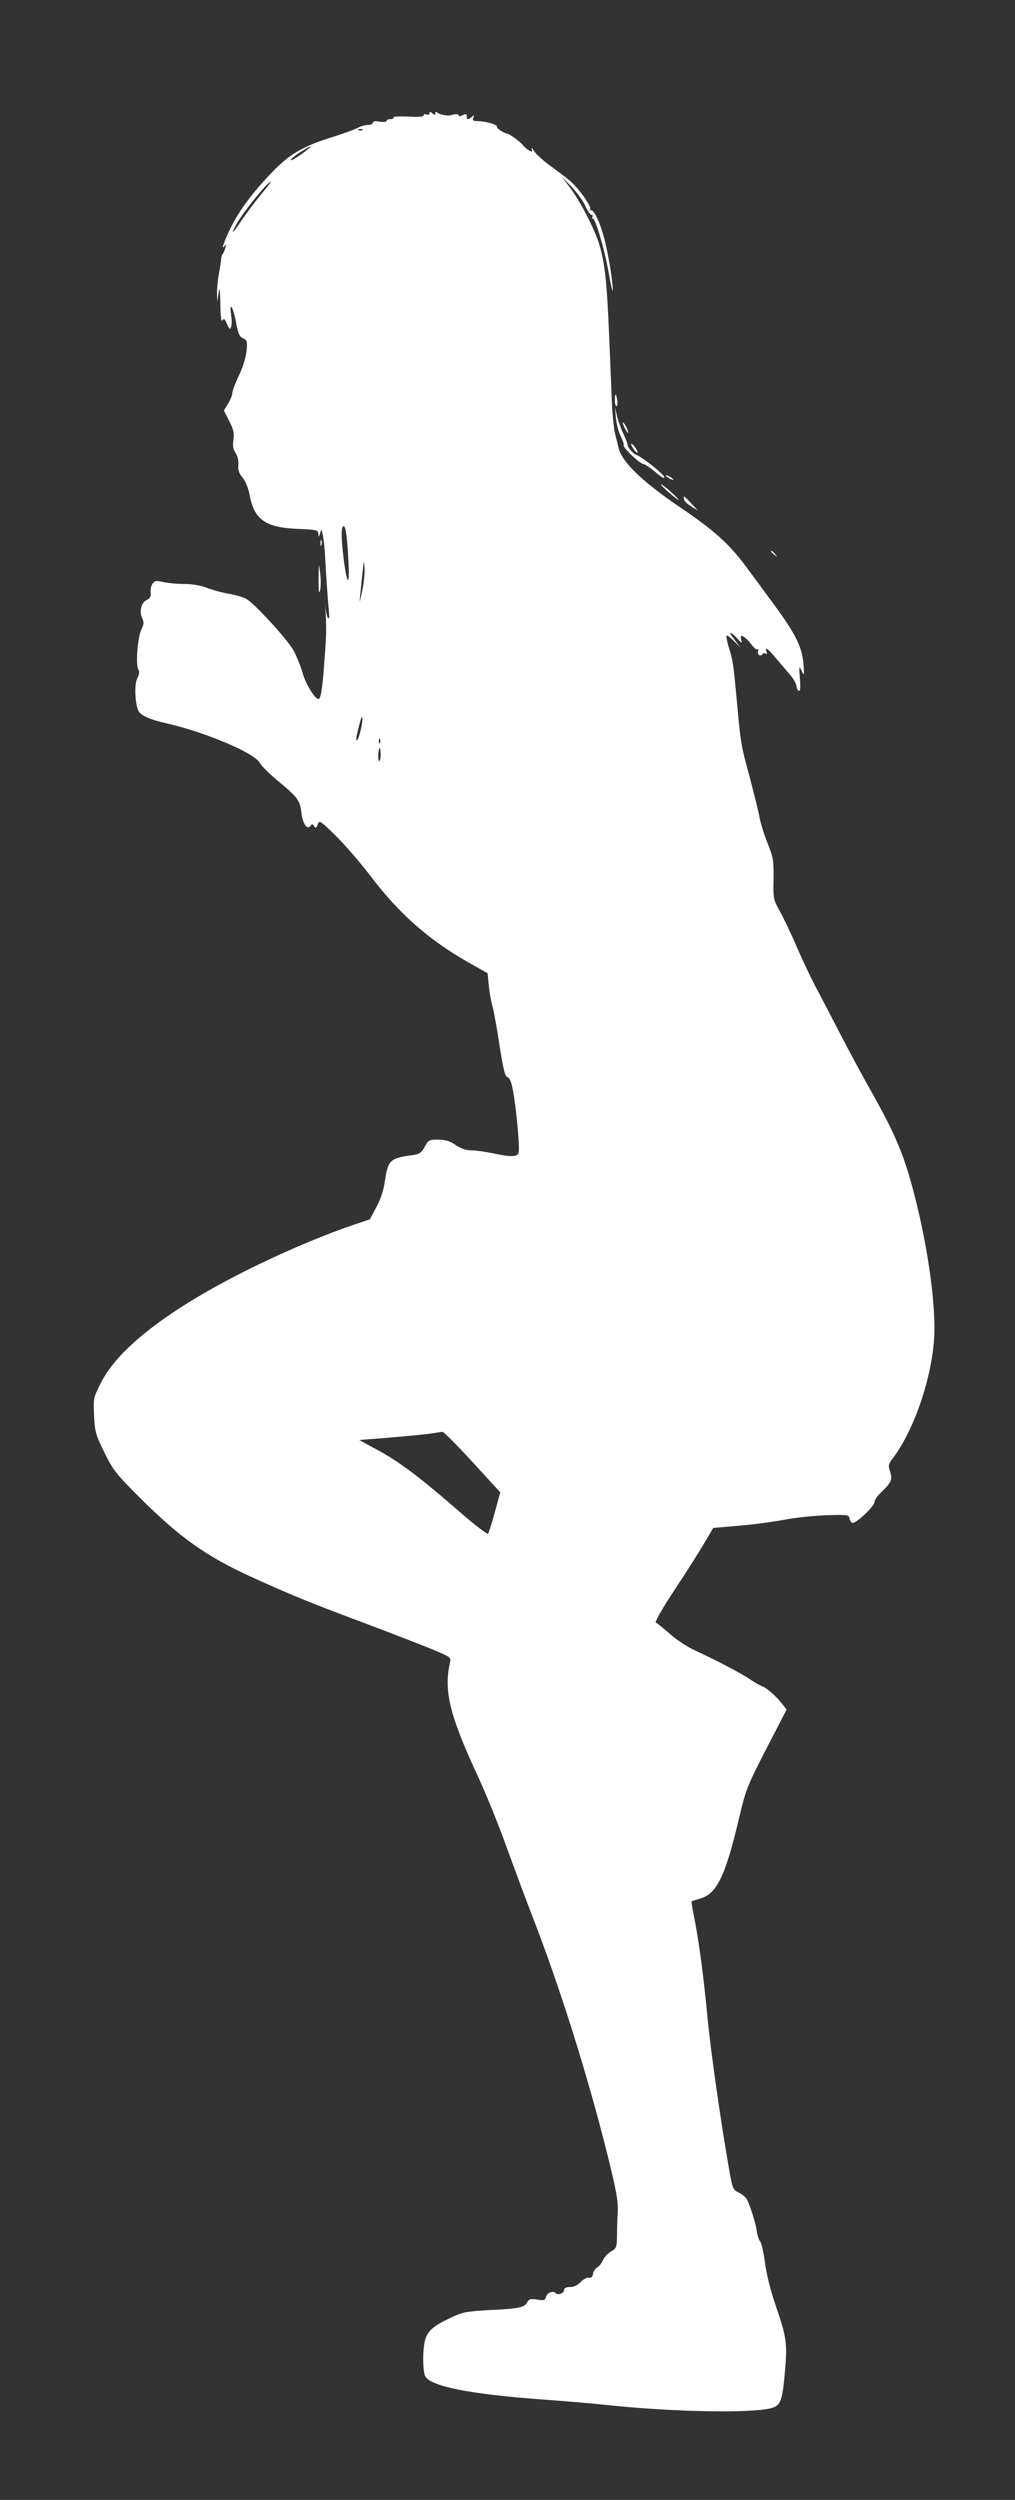 <?xml version="1.0" standalone="no"?>
<!DOCTYPE svg PUBLIC "-//W3C//DTD SVG 20010904//EN"
 "http://www.w3.org/TR/2001/REC-SVG-20010904/DTD/svg10.dtd">
<svg version="1.0" xmlns="http://www.w3.org/2000/svg"
 width="520pt" height="1280pt" viewBox="0 0 520 1280"
 preserveAspectRatio="xMidYMid meet">
<rect x="0" y="0" width="520" height="1280" fill="#333333" stroke="none"/>
<g transform="translate(0,1280) scale(0.1,-0.1)"
fill="#ffffff" stroke="none">
<path d="M2200 12220 c0 -7 -7 -10 -15 -6 -8 3 -15 1 -15 -5 0 -7 -28 -9 -80
-6 -44 2 -77 0 -74 -4 3 -5 -4 -9 -15 -9 -12 0 -21 -4 -21 -9 0 -6 -16 -7 -35
-4 -23 4 -35 2 -35 -6 0 -6 -12 -11 -26 -11 -14 0 -38 -7 -52 -15 -15 -8 -72
-29 -127 -46 -154 -48 -222 -88 -314 -184 -97 -101 -162 -189 -206 -275 -35
-71 -55 -126 -35 -100 9 12 10 10 4 -10 -4 -14 -9 -27 -13 -30 -3 -3 -7 -14
-8 -25 0 -11 -6 -47 -12 -80 -6 -33 -10 -78 -9 -100 l1 -40 7 45 c5 35 7 24 9
-55 1 -67 4 -95 11 -85 7 12 12 8 23 -19 12 -27 15 -30 21 -15 4 9 4 38 0 62
-11 74 11 40 25 -38 11 -58 17 -73 36 -82 21 -10 23 -15 18 -67 -4 -33 -20
-85 -40 -126 -18 -38 -33 -78 -33 -89 0 -10 -10 -34 -22 -53 l-21 -35 28 -55
c22 -44 26 -62 21 -95 -5 -30 -2 -47 11 -67 10 -15 16 -41 14 -62 -2 -26 4
-44 22 -65 15 -18 29 -53 36 -88 23 -127 82 -168 249 -174 96 -4 102 -6 103
-26 1 -19 2 -18 9 4 7 24 7 24 14 -10 4 -19 9 -64 11 -100 5 -98 15 -239 20
-290 3 -28 2 -41 -4 -35 -6 6 -12 35 -14 65 -2 30 -2 26 0 -10 6 -112 6 -131
-5 -275 -10 -142 -19 -196 -31 -194 -19 2 -65 77 -81 134 -11 37 -32 89 -47
116 -33 58 -203 243 -242 263 -15 8 -55 20 -90 26 -35 6 -86 20 -113 31 -31
12 -74 19 -116 19 -37 0 -85 5 -107 10 -33 8 -42 7 -53 -8 -7 -9 -12 -30 -10
-45 2 -21 -3 -31 -22 -40 -28 -14 -38 -62 -20 -96 8 -16 7 -28 -4 -50 -20 -37
-32 -182 -18 -207 8 -13 6 -26 -5 -48 -16 -31 -11 -131 7 -167 13 -23 62 -45
145 -63 200 -46 448 -151 476 -202 7 -14 47 -54 89 -89 108 -90 116 -102 124
-165 6 -58 31 -93 48 -67 6 9 10 9 17 -3 8 -12 12 -10 19 9 8 23 12 20 94 -60
46 -46 126 -138 176 -204 146 -193 300 -329 506 -445 l94 -53 6 -61 c3 -34 12
-84 20 -112 7 -28 24 -119 36 -202 19 -119 27 -153 40 -157 11 -4 20 -25 28
-68 18 -96 36 -301 29 -320 -8 -21 -40 -22 -132 -2 -39 8 -88 15 -110 15 -27
0 -53 9 -80 27 -30 21 -52 27 -90 28 -47 0 -51 -2 -69 -37 -18 -31 -26 -37
-66 -43 -113 -15 -123 -25 -139 -139 -6 -41 -22 -88 -43 -127 l-33 -62 -80
-27 c-139 -47 -315 -120 -473 -196 -446 -213 -733 -428 -826 -616 -38 -75 -38
-79 -34 -167 4 -83 8 -97 53 -188 44 -90 59 -109 184 -234 203 -202 338 -298
571 -404 184 -84 301 -132 515 -212 110 -41 269 -102 353 -135 149 -60 154
-62 148 -87 -34 -149 -3 -274 147 -596 38 -82 105 -247 147 -365 43 -118 99
-269 125 -335 139 -357 281 -805 385 -1219 47 -189 57 -243 55 -296 -2 -36 -4
-93 -4 -128 -1 -59 -3 -64 -31 -80 -16 -9 -35 -30 -41 -45 -7 -15 -20 -32 -30
-37 -10 -6 -19 -20 -21 -32 -2 -16 -9 -22 -21 -20 -10 2 -29 -8 -42 -22 -16
-17 -35 -26 -55 -26 -19 0 -30 -5 -30 -14 0 -17 -30 -30 -43 -17 -14 14 -45 2
-50 -20 -5 -17 -11 -19 -45 -13 -34 5 -42 3 -51 -14 -14 -27 -44 -33 -196 -40
-120 -7 -135 -10 -200 -41 -84 -40 -111 -63 -126 -108 -14 -45 -15 -163 0
-190 27 -51 226 -91 591 -118 113 -8 266 -21 340 -29 337 -36 741 -43 841 -16
48 13 57 37 70 183 13 149 9 179 -46 339 -27 78 -48 163 -56 223 -7 54 -18
103 -25 109 -6 7 -14 30 -17 52 -5 39 -30 120 -49 160 -5 12 -24 28 -42 37
-32 15 -33 17 -54 139 -39 222 -92 593 -107 755 -20 209 -42 376 -65 497 -11
55 -19 100 -17 101 1 1 21 7 44 14 85 24 129 114 199 411 35 148 42 165 140
356 l104 201 -23 29 c-32 41 -79 82 -102 90 -11 4 -38 19 -60 34 -46 32 -179
101 -281 148 -40 18 -97 55 -132 86 -33 29 -66 56 -72 58 -7 2 32 71 98 171
61 92 130 201 153 241 l43 73 130 11 c72 6 178 20 236 31 58 11 155 21 217 23
104 3 112 2 115 -16 2 -11 8 -21 15 -23 17 -6 113 85 113 106 0 10 16 33 36
52 51 49 57 64 44 104 -10 31 -9 38 13 67 107 141 196 397 212 605 12 158 -26
451 -96 728 -56 221 -99 324 -242 576 -35 63 -102 186 -147 274 -46 88 -102
197 -126 241 -23 45 -66 135 -94 200 -28 66 -67 146 -85 179 -33 59 -34 64
-32 165 1 96 -2 111 -30 181 -17 41 -36 102 -42 135 -6 32 -29 124 -50 204
-45 166 -46 169 -66 390 -18 192 -20 208 -42 278 -9 29 -13 55 -11 58 3 3 20
-10 38 -28 l33 -33 -34 45 c-32 42 -17 39 24 -5 18 -20 19 -20 14 2 -4 19 -2
21 13 13 10 -6 28 -24 40 -40 12 -17 26 -28 31 -25 5 4 6 0 3 -8 -6 -18 12
-32 21 -17 4 6 11 7 17 4 7 -5 9 -1 5 9 -11 30 7 17 51 -36 24 -29 57 -67 73
-86 16 -19 29 -43 29 -52 0 -10 5 -21 11 -25 9 -5 11 11 7 62 -5 65 -5 67 9
39 13 -28 14 -26 9 37 -7 86 -41 154 -154 307 -47 64 -110 150 -141 191 -82
112 -163 185 -333 300 -206 140 -307 239 -321 315 -2 11 -9 38 -15 60 -6 22
-14 94 -17 160 -3 66 -9 228 -15 360 -10 250 -21 352 -47 445 -21 75 -95 221
-149 294 l-45 61 50 -52 c27 -29 59 -73 70 -98 11 -25 25 -45 31 -45 6 0 8 -4
5 -10 -3 -5 -2 -10 3 -10 14 0 62 -168 82 -285 10 -60 19 -96 19 -80 1 47 -27
213 -50 288 -22 76 -52 131 -64 119 -5 -4 -5 -1 -1 5 8 14 -54 102 -100 144
-16 14 -62 49 -102 78 -40 29 -79 65 -88 80 -8 14 -13 18 -10 8 5 -15 2 -16
-14 -7 -10 6 -25 18 -32 28 -12 15 -65 55 -78 57 -20 4 -58 29 -54 36 6 10
-60 29 -100 29 -23 0 -27 3 -21 18 5 14 4 15 -6 5 -14 -14 -30 -17 -28 -5 3
19 -3 22 -21 12 -12 -6 -20 -7 -20 -1 0 8 -20 8 -40 1 -13 -5 -56 3 -67 12 -9
7 -13 7 -13 -2 0 -10 -3 -10 -15 0 -12 10 -15 10 -15 0z m-343 -86 c-3 -3 -12
-4 -19 -1 -8 3 -5 6 6 6 11 1 17 -2 13 -5z m-268 -88 c-28 -27 -99 -73 -99
-66 0 6 21 24 47 40 41 26 65 38 52 26z m-257 -248 c-32 -40 -76 -99 -97 -130
-44 -67 -54 -74 -26 -20 29 56 162 222 179 222 2 0 -23 -33 -56 -72z m452
-1851 c4 -66 4 -117 -1 -117 -5 0 -14 44 -21 98 -14 110 -15 165 -5 176 12 12
20 -32 27 -157z m72 -172 c-15 -68 -15 -69 -10 -15 3 30 8 82 12 115 7 59 7
60 10 15 1 -25 -4 -76 -12 -115z m-7 -709 c-7 -31 -16 -56 -20 -56 -7 0 -6 10
13 84 15 59 21 35 7 -28z m98 -68 c-3 -8 -6 -5 -6 6 -1 11 2 17 5 13 3 -3 4
-12 1 -19z m3 -64 c0 -19 -4 -33 -8 -30 -8 5 -4 66 4 66 2 0 4 -16 4 -36z
m471 -3620 l142 -155 -28 -102 c-15 -56 -31 -105 -35 -110 -3 -4 -63 41 -131
100 -228 198 -327 272 -448 336 l-81 44 152 12 c84 7 178 16 208 20 30 5 60 9
67 10 6 0 75 -69 154 -155z"/>
<path d="M3150 10750 c0 -16 4 -30 8 -30 5 0 7 14 4 30 -2 17 -6 30 -8 30 -2
0 -4 -13 -4 -30z"/>
<path d="M3155 10663 c2 -28 13 -71 24 -94 11 -23 19 -45 16 -49 -6 -10 81
-93 101 -96 9 -1 38 -21 64 -43 30 -26 46 -34 43 -23 -5 16 -110 100 -143 113
-19 8 -45 38 -45 53 0 6 -10 31 -22 56 -12 25 -26 65 -32 90 l-10 45 4 -52z"/>
<path d="M3191 10635 c0 -5 6 -21 14 -35 8 -14 14 -20 14 -15 0 6 -6 21 -14
35 -8 14 -14 21 -14 15z"/>
<path d="M3239 10512 c6 -12 16 -24 22 -28 8 -4 8 -1 0 14 -6 12 -16 24 -22
28 -8 4 -8 1 0 -14z"/>
<path d="M3410 10366 c0 -3 9 -10 20 -16 11 -6 20 -8 20 -6 0 3 -9 10 -20 16
-11 6 -20 8 -20 6z"/>
<path d="M3425 10280 c25 -22 49 -40 52 -40 3 0 -14 18 -38 40 -24 22 -48 40
-52 40 -5 0 13 -18 38 -40z"/>
<path d="M3504 10244 c1 -9 18 -25 37 -37 l34 -21 -34 37 c-40 42 -40 42 -37
21z"/>
<path d="M1642 10020 c0 -14 2 -19 5 -12 2 6 2 18 0 25 -3 6 -5 1 -5 -13z"/>
<path d="M3950 9976 c0 -2 8 -10 18 -17 15 -13 16 -12 3 4 -13 16 -21 21 -21
13z"/>
<path d="M1632 9835 c0 -63 2 -80 8 -58 4 18 4 59 0 90 -7 55 -7 53 -8 -32z"/>
</g>
</svg>
